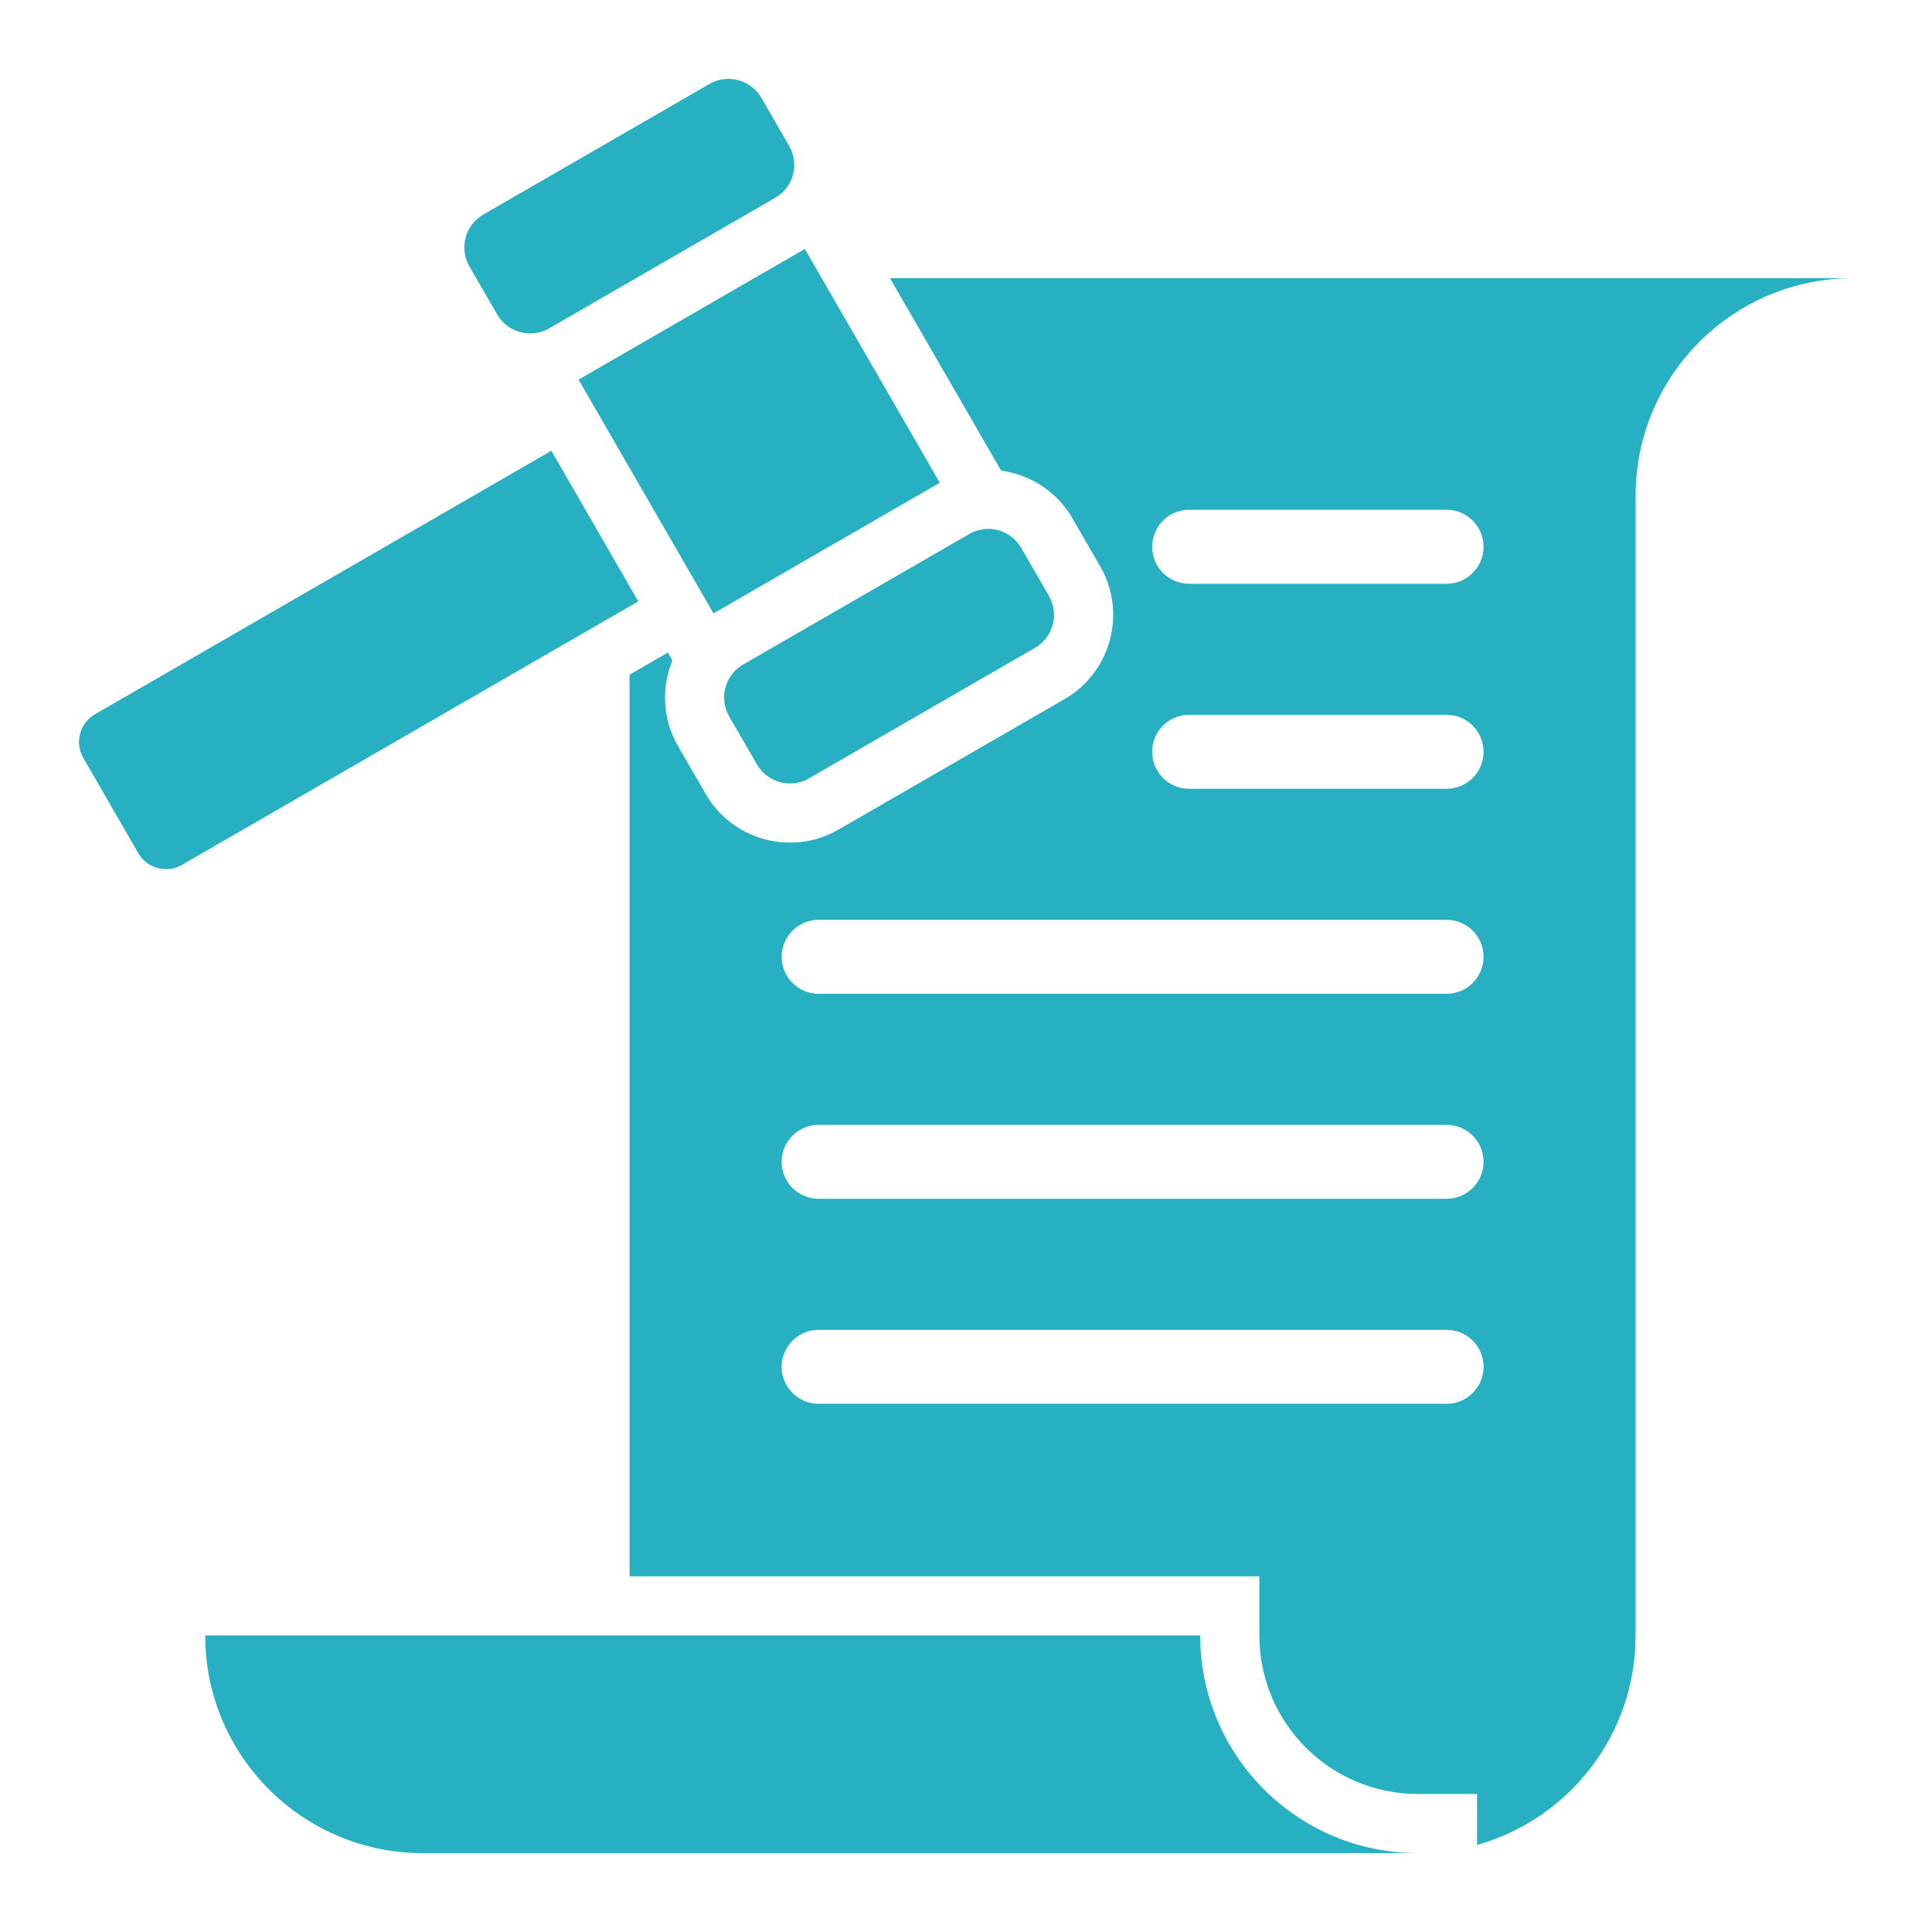 <?xml version="1.0" encoding="UTF-8"?>
<svg xmlns="http://www.w3.org/2000/svg" width="72" height="72" viewBox="0 0 72 72" fill="none">
  <path fill-rule="evenodd" clip-rule="evenodd" d="M55.045 68.757C58.455 67.797 60.954 64.665 60.954 60.948V18.478C60.954 13.998 64.586 10.366 69.067 10.366H33.167L37.309 17.54C38.384 17.685 39.384 18.307 39.966 19.315L41.002 21.109C41.998 22.833 41.403 25.055 39.678 26.051L31.244 30.919C29.52 31.915 27.298 31.32 26.303 29.595L25.266 27.8C24.684 26.793 24.646 25.616 25.058 24.612L24.889 24.32L23.463 25.142V58.745H46.932V60.948C46.932 64.212 49.578 66.856 52.841 66.857H55.045V68.757ZM44.315 21.755C43.554 21.755 42.937 21.137 42.937 20.377C42.937 19.616 43.554 18.998 44.315 18.998H53.91C54.671 18.998 55.288 19.616 55.288 20.377C55.288 21.137 54.671 21.755 53.91 21.755H44.315ZM30.507 52.315C29.747 52.315 29.129 51.698 29.129 50.937C29.129 50.176 29.747 49.559 30.507 49.559H53.91C54.671 49.559 55.288 50.176 55.288 50.937C55.288 51.698 54.671 52.315 53.91 52.315H30.507ZM30.507 44.675C29.747 44.675 29.129 44.058 29.129 43.297C29.129 42.536 29.747 41.919 30.507 41.919H53.91C54.671 41.919 55.288 42.536 55.288 43.297C55.288 44.058 54.671 44.675 53.91 44.675H30.507ZM30.507 37.035C29.747 37.035 29.129 36.418 29.129 35.657C29.129 34.896 29.747 34.279 30.507 34.279H53.91C54.671 34.279 55.288 34.896 55.288 35.657C55.288 36.418 54.671 37.035 53.91 37.035H30.507ZM44.315 29.395C43.554 29.395 42.937 28.777 42.937 28.017C42.937 27.256 43.554 26.639 44.315 26.639H53.91C54.671 26.639 55.288 27.256 55.288 28.017C55.288 28.777 54.671 29.395 53.91 29.395H44.315ZM52.841 69.061H15.76C11.28 69.061 7.647 65.429 7.647 60.948H44.727C44.729 65.429 48.36 69.061 52.841 69.061Z" fill="#26B0C1"></path>
  <path d="M29.994 9.278L21.561 14.147L26.59 22.859L35.023 17.99L29.994 9.278Z" fill="#26B0C1"></path>
  <path d="M38.056 20.416L39.093 22.21C39.481 22.884 39.249 23.753 38.575 24.141L30.142 29.01C29.468 29.398 28.599 29.166 28.211 28.492L27.174 26.698C26.786 26.024 27.018 25.155 27.692 24.767L36.125 19.898C36.799 19.51 37.668 19.742 38.056 20.416Z" fill="#26B0C1"></path>
  <path d="M23.787 22.411L6.777 32.233C6.212 32.559 5.482 32.364 5.155 31.798L3.102 28.242C2.776 27.676 2.972 26.947 3.537 26.62L20.548 16.799L23.787 22.411Z" fill="#26B0C1"></path>
  <path d="M28.374 3.645L29.41 5.439C29.799 6.113 29.567 6.982 28.893 7.37L20.46 12.239C19.786 12.627 18.917 12.395 18.529 11.721L17.492 9.927C17.104 9.253 17.336 8.384 18.01 7.996L26.442 3.128C27.116 2.738 27.985 2.971 28.374 3.645Z" fill="#26B0C1"></path>
</svg>
